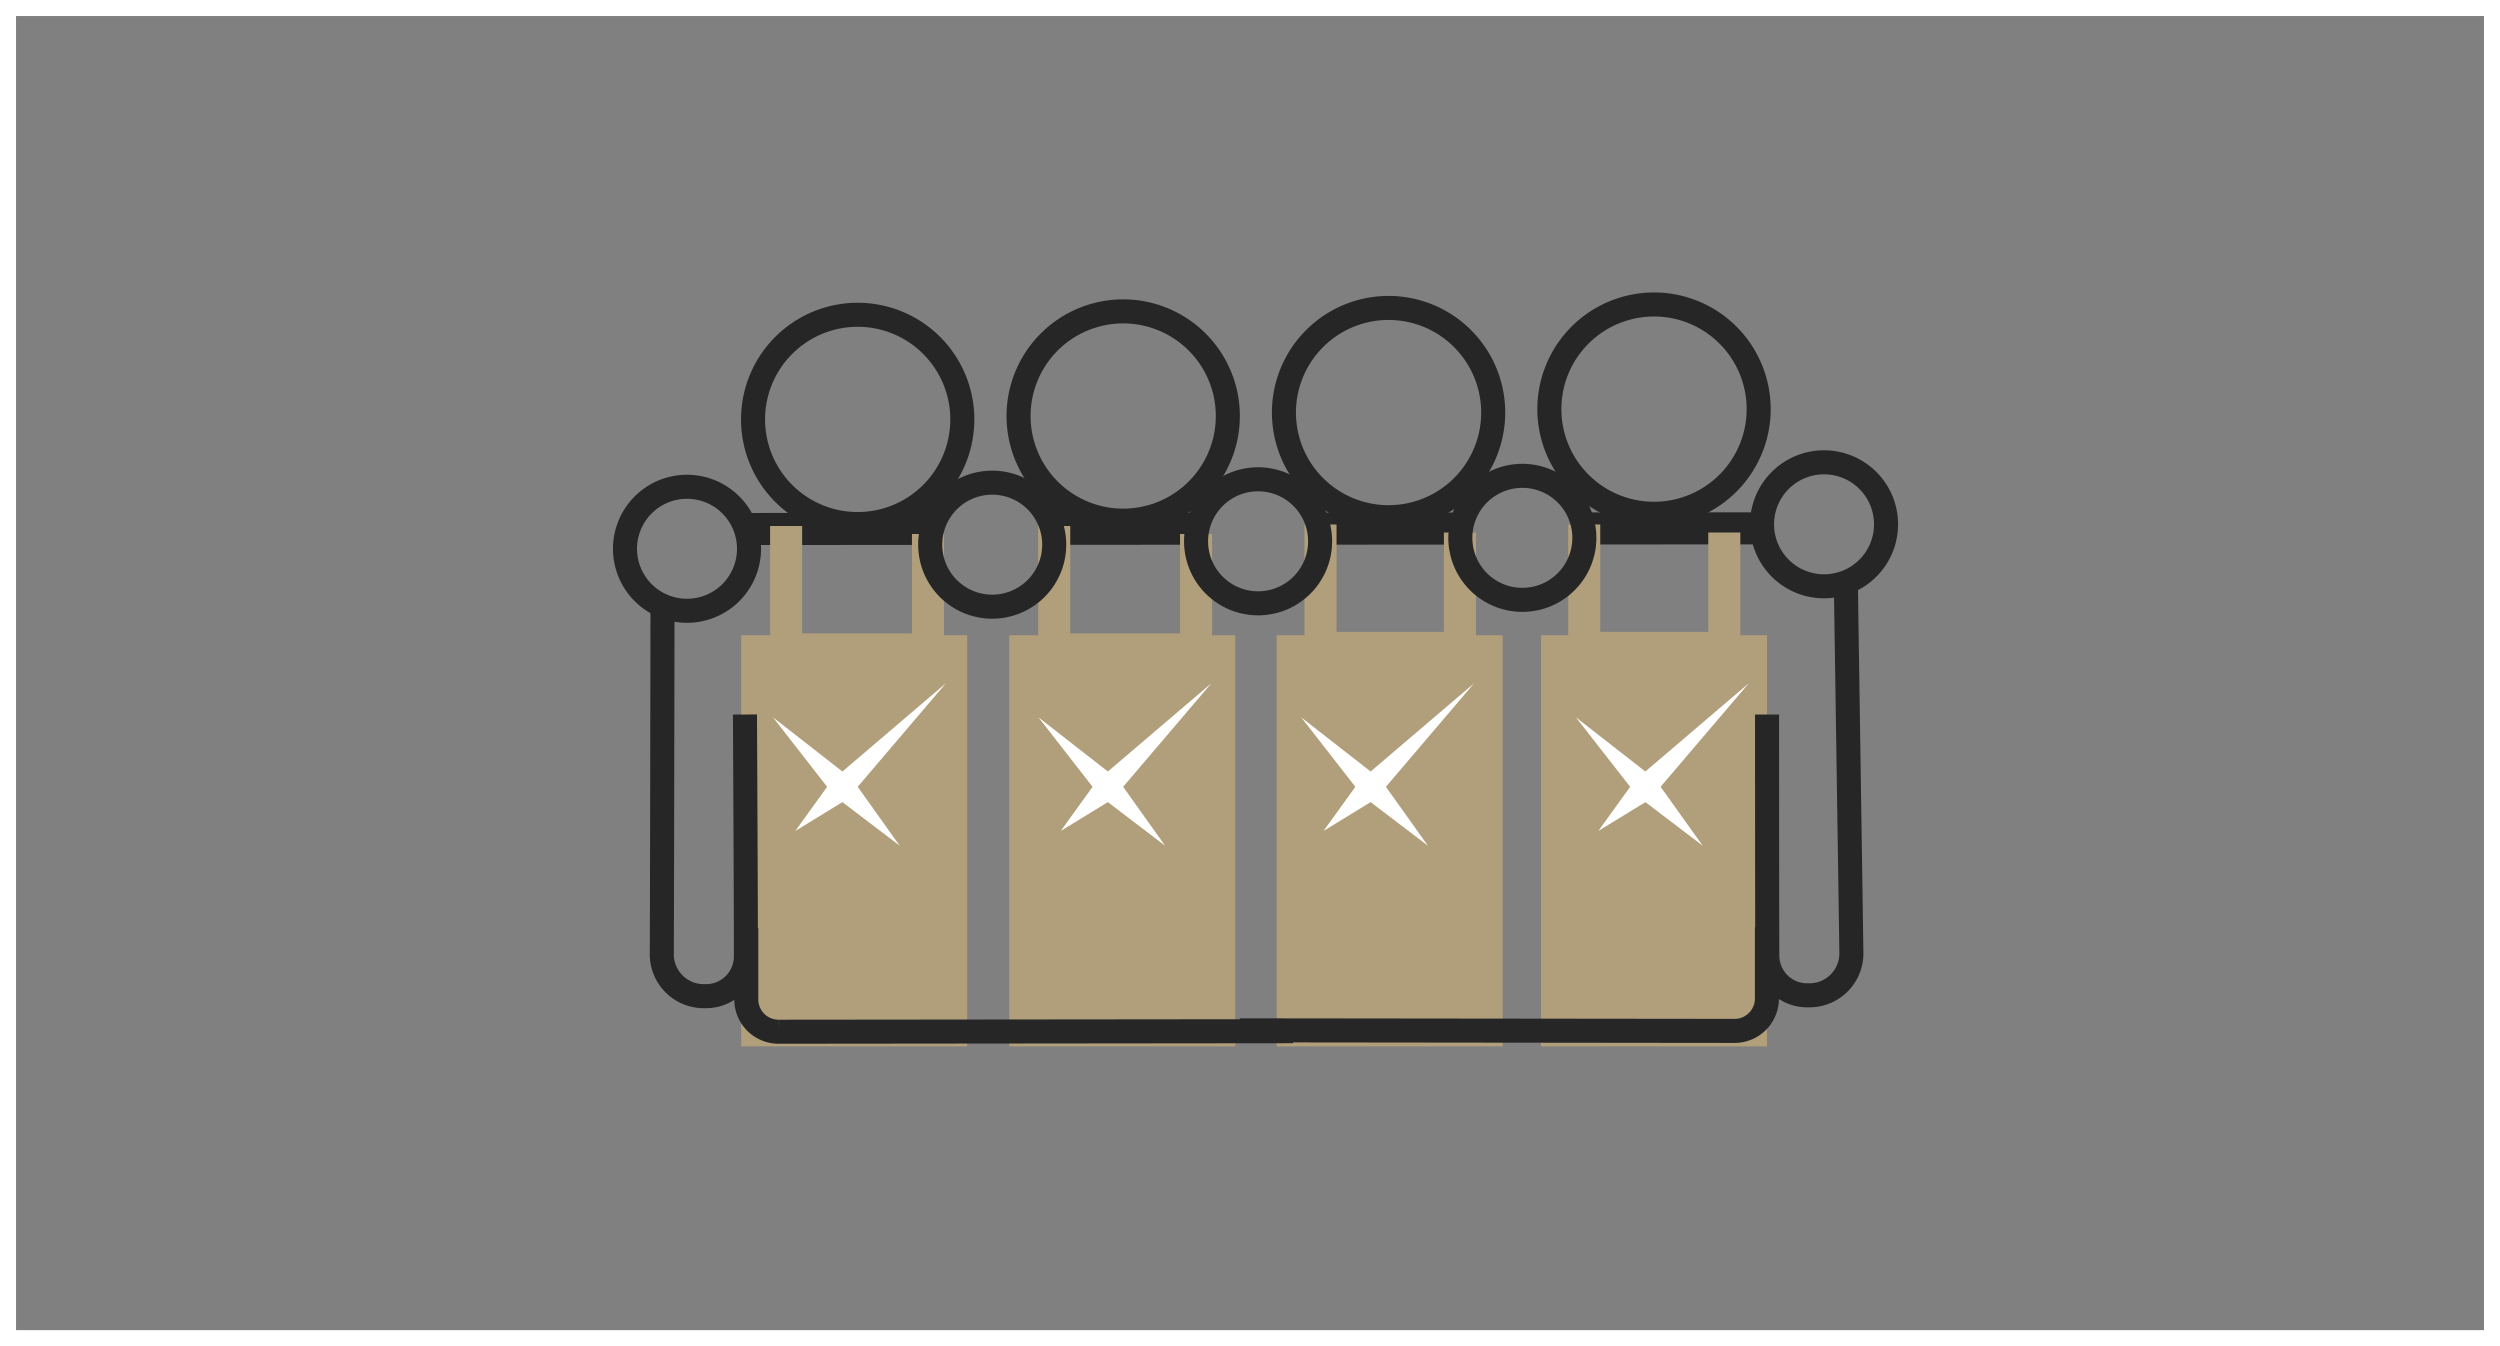 <svg xmlns="http://www.w3.org/2000/svg" id="picto-employe" width="156" height="84" viewBox="0 0 156 84"><rect x="0" y="0" width="156" height="84" fill="#808080" stroke="none"/><g id="Groupe_3186" data-name="Groupe 3186" transform="translate(39 19)"><path id="Trac&#xE9;_7529" data-name="Trac&#xE9; 7529" d="M22.758,8.151A6.529,6.529,0,1,1,16.146,1.7a6.529,6.529,0,0,1,6.612,6.451Z" transform="translate(-1.71 -1.057)" fill="none" stroke="#262626" stroke-width="1.5"></path><path id="Trac&#xE9;_7530" data-name="Trac&#xE9; 7530" d="M40.8,7.917a6.529,6.529,0,1,1-6.613-6.448A6.529,6.529,0,0,1,40.8,7.917Z" transform="translate(-3.184 -1.038)" fill="none" stroke="#262626" stroke-width="1.5"></path><path id="Trac&#xE9;_7531" data-name="Trac&#xE9; 7531" d="M58.833,7.683A6.529,6.529,0,1,1,52.22,1.235a6.529,6.529,0,0,1,6.613,6.448Z" transform="translate(-4.658 -1.019)" fill="none" stroke="#262626" stroke-width="1.5"></path><path id="Trac&#xE9;_7532" data-name="Trac&#xE9; 7532" d="M76.871,7.449A6.53,6.53,0,1,1,70.258,1a6.53,6.53,0,0,1,6.613,6.449Z" transform="translate(-6.131 -1)" fill="none" stroke="#262626" stroke-width="1.5"></path><line id="Ligne_804" data-name="Ligne 804" y1="0.008" x2="10.915" transform="translate(60.031 13.968)" fill="none" stroke="#262626" stroke-width="2"></line><line id="Ligne_805" data-name="Ligne 805" y1="0.006" x2="8.511" transform="translate(43.619 13.981)" fill="none" stroke="#262626" stroke-width="2"></line><line id="Ligne_806" data-name="Ligne 806" y1="0.006" x2="8.731" transform="translate(26.764 13.991)" fill="none" stroke="#262626" stroke-width="2"></line><line id="Ligne_807" data-name="Ligne 807" y1="0.008" x2="11.826" transform="translate(7.202 14.002)" fill="none" stroke="#262626" stroke-width="2"></line><path id="Trac&#xE9;_7533" data-name="Trac&#xE9; 7533" d="M8.738,17.2a3.869,3.869,0,1,1-3.919-3.822A3.869,3.869,0,0,1,8.738,17.2Z" transform="translate(-1 -2.003)" fill="none" stroke="#262626" stroke-width="1.5"></path><path id="Trac&#xE9;_7534" data-name="Trac&#xE9; 7534" d="M86,15.539a3.869,3.869,0,1,1-3.919-3.823A3.869,3.869,0,0,1,86,15.539Z" transform="translate(-7.311 -1.868)" fill="none" stroke="#262626" stroke-width="1.5"></path><path id="Trac&#xE9;_7535" data-name="Trac&#xE9; 7535" d="M30.165,16.042v7.7h8.852v-7.2" transform="translate(-3.382 -2.219)" fill="none" stroke="#b19e7b" stroke-width="2"></path><rect id="Rectangle_1877" data-name="Rectangle 1877" width="12.105" height="23.653" transform="translate(24.977 21.64)" fill="#b19e7b" stroke="#b19e7b" stroke-width="2"></rect><path id="Trac&#xE9;_7536" data-name="Trac&#xE9; 7536" d="M11.948,16.042v7.7H20.8v-7.2" transform="translate(-1.894 -2.219)" fill="none" stroke="#b19e7b" stroke-width="2"></path><rect id="Rectangle_1878" data-name="Rectangle 1878" width="12.103" height="23.653" transform="translate(8.249 21.64)" fill="#b19e7b" stroke="#b19e7b" stroke-width="2"></rect><path id="Trac&#xE9;_7537" data-name="Trac&#xE9; 7537" d="M66.181,15.938v7.7h8.74v-7.2" transform="translate(-6.325 -2.21)" fill="none" stroke="#b19e7b" stroke-width="2"></path><rect id="Rectangle_1879" data-name="Rectangle 1879" width="12.103" height="23.653" transform="translate(58.159 21.64)" fill="#b19e7b" stroke="#b19e7b" stroke-width="2"></rect><path id="Trac&#xE9;_7538" data-name="Trac&#xE9; 7538" d="M48.259,15.938v7.7h8.7v-7.2" transform="translate(-4.86 -2.21)" fill="none" stroke="#b19e7b" stroke-width="2"></path><rect id="Rectangle_1880" data-name="Rectangle 1880" width="12.104" height="23.653" transform="translate(41.663 21.64)" fill="#b19e7b" stroke="#b19e7b" stroke-width="2"></rect><path id="Trac&#xE9;_7539" data-name="Trac&#xE9; 7539" d="M16.341,33.18l5.506-6.465-6.46,5.51-4.331-3.381,3.378,4.336-1.986,2.755,2.939-1.8,3.579,2.723Z" transform="translate(-1.821 -3.083)" fill="#fff"></path><path id="Trac&#xE9;_7540" data-name="Trac&#xE9; 7540" d="M34.379,33.18l5.507-6.465-6.461,5.51-4.331-3.381,3.378,4.336-1.986,2.755,2.939-1.8L37,36.858Z" transform="translate(-3.295 -3.083)" fill="#fff"></path><path id="Trac&#xE9;_7541" data-name="Trac&#xE9; 7541" d="M52.234,33.18l5.507-6.465-6.46,5.51-4.332-3.381,3.379,4.336-1.987,2.755,2.939-1.8,3.578,2.723Z" transform="translate(-4.754 -3.083)" fill="#fff"></path><path id="Trac&#xE9;_7542" data-name="Trac&#xE9; 7542" d="M70.9,33.18l5.507-6.465-6.459,5.51-4.332-3.381L69,33.18l-1.985,2.755,2.939-1.8,3.577,2.723Z" transform="translate(-6.279 -3.083)" fill="#fff"></path><path id="Trac&#xE9;_7543" data-name="Trac&#xE9; 7543" d="M43.359,49.777l-32.073.033a2.017,2.017,0,0,1-2.045-2.017V43.34" transform="translate(-1.673 -4.43)" fill="none" stroke="#262626" stroke-width="1.5"></path><path id="Trac&#xE9;_7544" data-name="Trac&#xE9; 7544" d="M42.784,49.718l30.84.035a2.017,2.017,0,0,0,2.045-2.019V43.282" transform="translate(-4.413 -4.425)" fill="none" stroke="#262626" stroke-width="1.5"></path><path id="Trac&#xE9;_7545" data-name="Trac&#xE9; 7545" d="M83.523,20.076s.334,22.039.344,22.994a2.617,2.617,0,0,1-2.709,2.583A2.482,2.482,0,0,1,78.62,43.12c-.012-1.028-.016-14.987-.016-14.987" transform="translate(-7.34 -2.546)" fill="none" stroke="#262626" stroke-width="1.5"></path><path id="Trac&#xE9;_7546" data-name="Trac&#xE9; 7546" d="M3.544,21.528S3.512,42.288,3.5,43.242a2.616,2.616,0,0,0,2.709,2.581,2.48,2.48,0,0,0,2.538-2.532c.013-1.029-.057-15.042-.057-15.042" transform="translate(-1.204 -2.663)" fill="none" stroke="#262626" stroke-width="1.5"></path><path id="Trac&#xE9;_7547" data-name="Trac&#xE9; 7547" d="M29.477,16.925a3.869,3.869,0,1,1-3.92-3.825,3.869,3.869,0,0,1,3.92,3.825Z" transform="translate(-2.694 -1.981)" fill="none" stroke="#262626" stroke-width="1.5"></path><path id="Trac&#xE9;_7548" data-name="Trac&#xE9; 7548" d="M47.544,16.691a3.87,3.87,0,1,1-3.919-3.821,3.87,3.87,0,0,1,3.919,3.821Z" transform="translate(-4.17 -1.962)" fill="none" stroke="#262626" stroke-width="1.5"></path><path id="Trac&#xE9;_7549" data-name="Trac&#xE9; 7549" d="M65.5,16.457a3.869,3.869,0,1,1-3.919-3.821A3.869,3.869,0,0,1,65.5,16.457Z" transform="translate(-5.637 -1.943)" fill="none" stroke="#262626" stroke-width="1.5"></path></g><g id="Rectangle_1881" data-name="Rectangle 1881" fill="none" stroke="#fff" stroke-width="1"><rect width="156" height="84" stroke="none"></rect><rect x="0.5" y="0.5" width="155" height="83" fill="none"></rect></g></svg>
